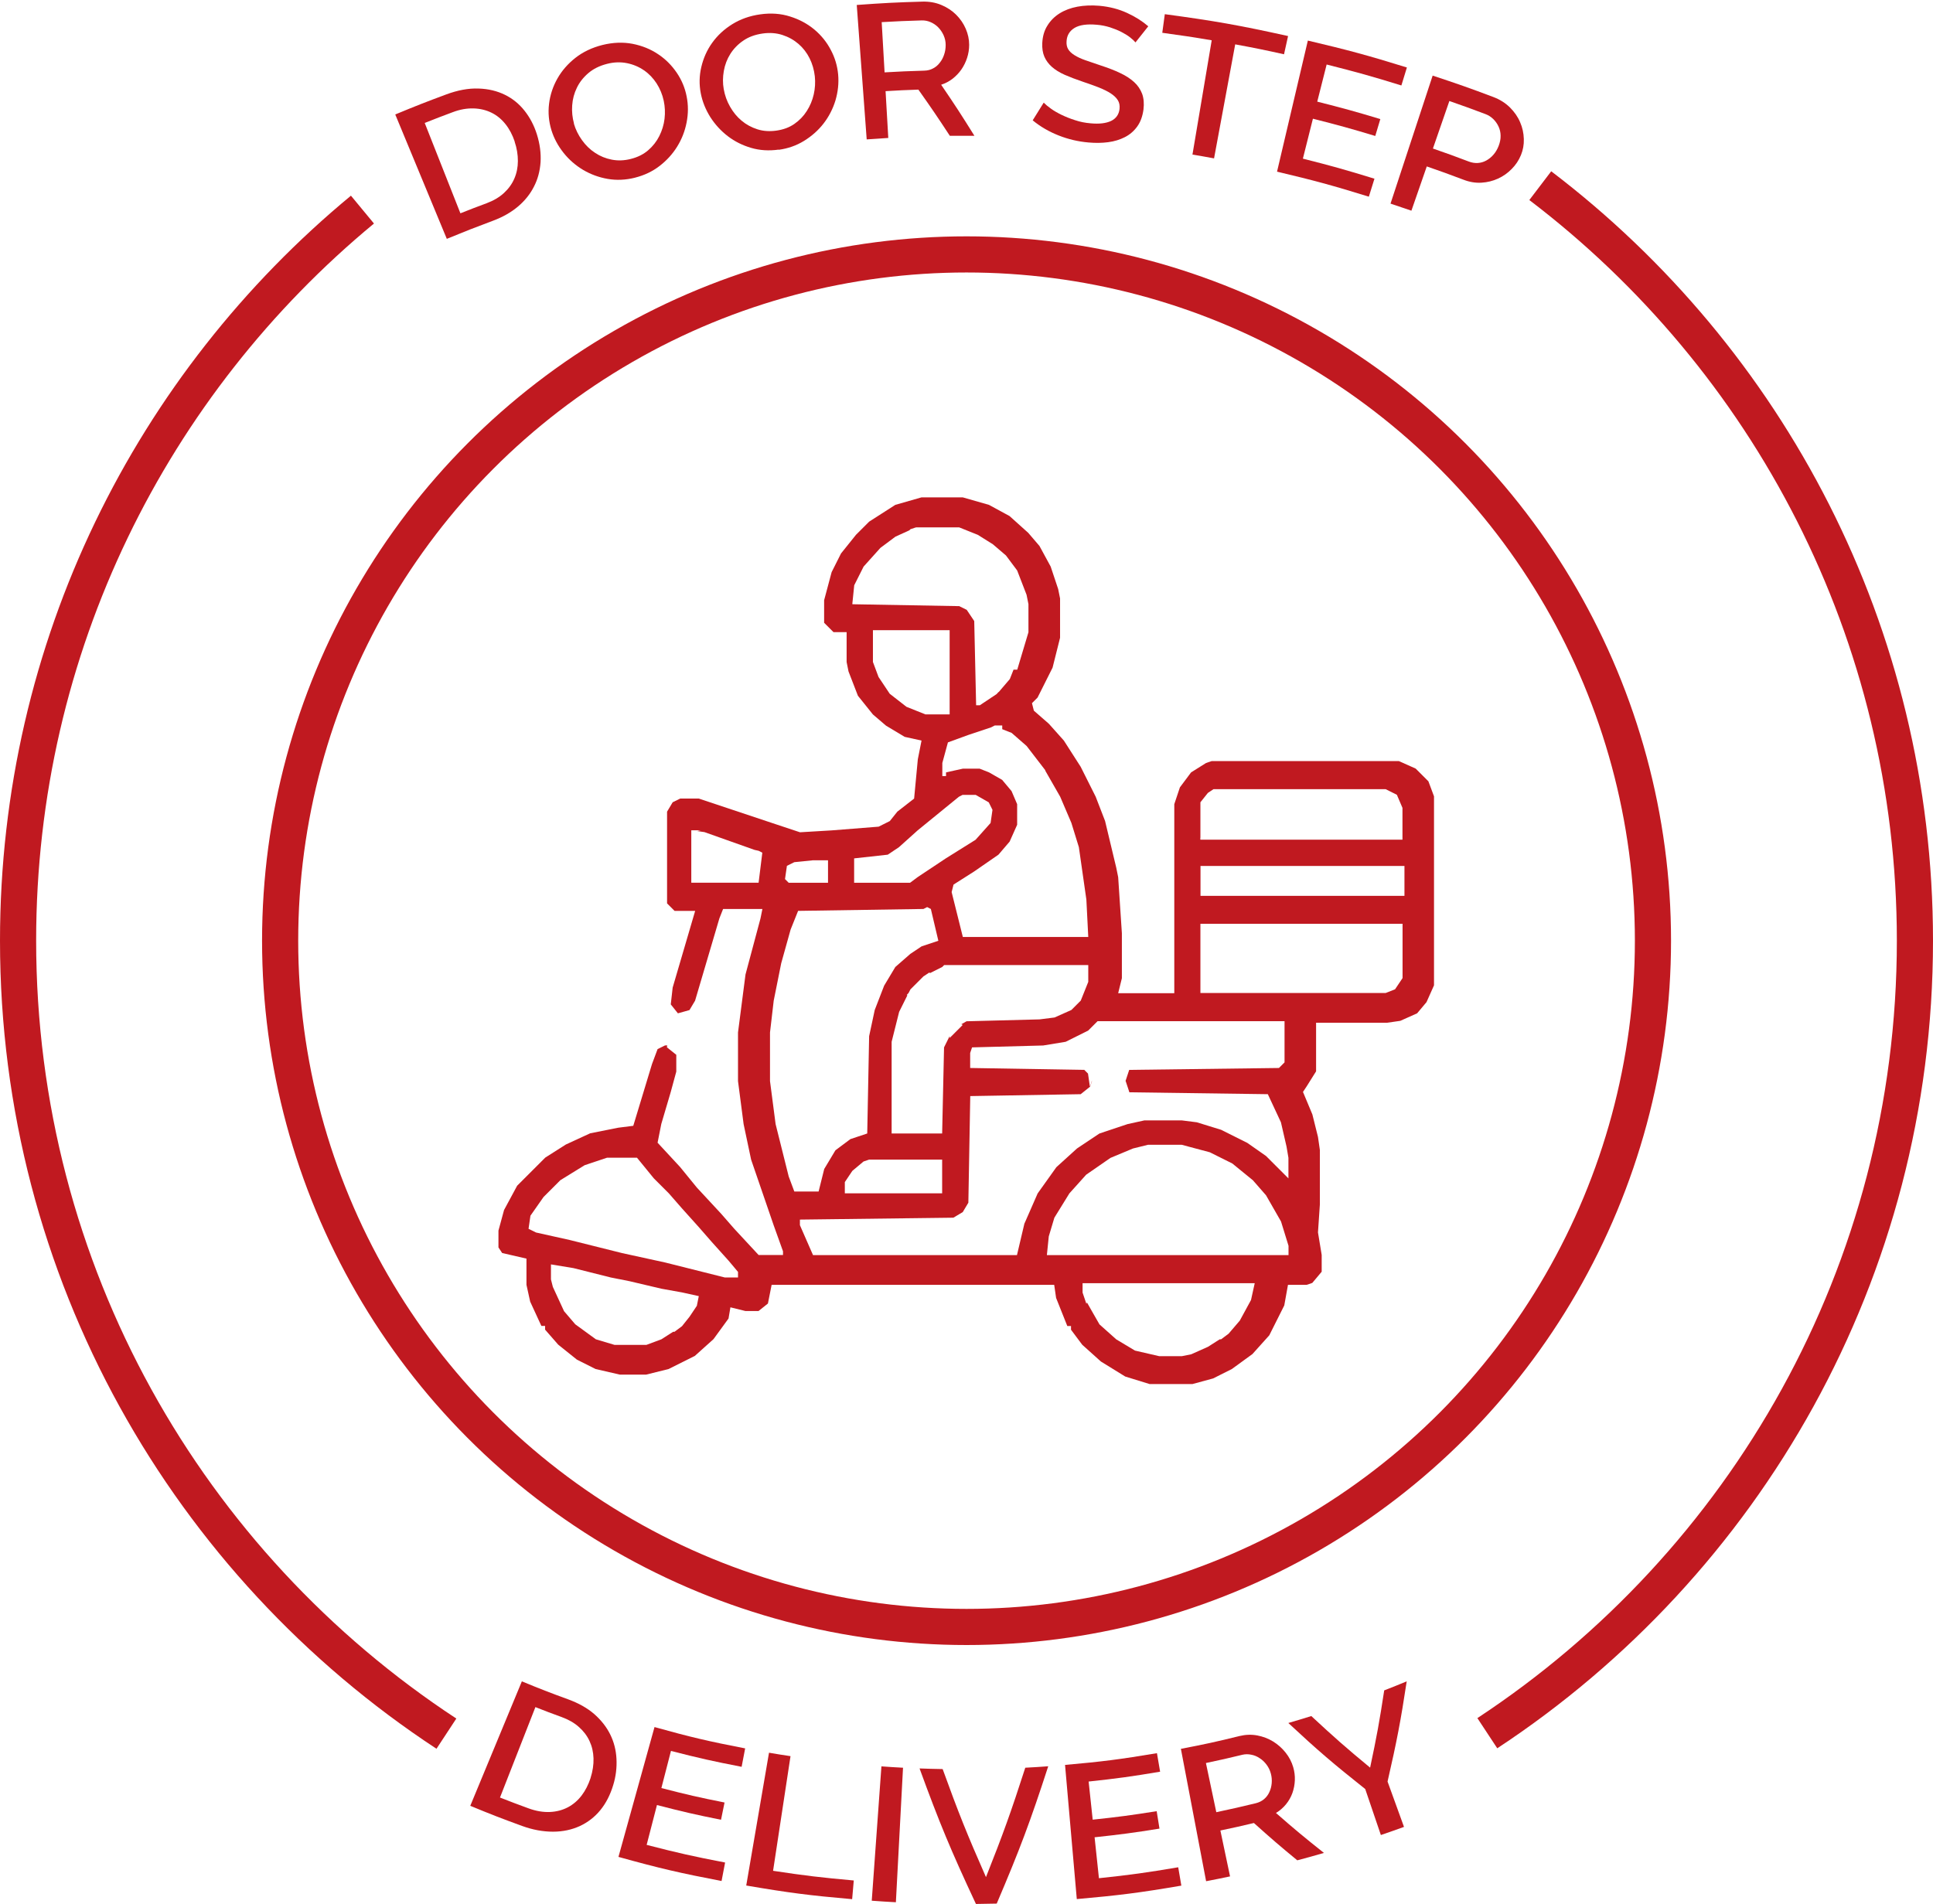 <svg viewBox="0 0 213.91 210.75" xmlns="http://www.w3.org/2000/svg" data-name="Layer 2" id="Layer_2">
  <defs>
    <style>
      .cls-1 {
        fill: #c01920;
      }

      .cls-2 {
        fill: none;
        stroke: #c01920;
        stroke-miterlimit: 10;
        stroke-width: 4px;
      }
    </style>
  </defs>
  <g id="object">
    <g>
      <g>
        <polygon points="105.5 113.86 105.5 113.85 105.5 113.86 105.5 113.86" class="cls-1"></polygon>
        <path d="M158.11,86.52l-1.45-1.45-1.86-.83h-20.71l-.62.21-1.66,1.04-1.24,1.66-.62,1.86v20.92h-6.21l.41-1.66v-4.97l-.41-6.21-.21-1.04-1.24-5.18-1.04-2.69-1.66-3.31-1.86-2.9-1.66-1.86-1.66-1.45-.21-.83.62-.62,1.66-3.31.83-3.31v-4.35l-.21-1.04-.83-2.49-1.24-2.28-1.24-1.45-2.07-1.86-2.28-1.24-2.9-.83h-4.56l-2.9.83-2.9,1.86-1.45,1.45-1.66,2.07-1.04,2.07-.83,3.11v2.49l1.04,1.04h1.45v3.31l.21,1.04,1.04,2.69,1.66,2.07,1.45,1.24,2.07,1.24,1.86.41-.41,2.07-.41,4.35-1.86,1.45-.83,1.04-1.24.62-5.18.41-3.52.21-3.73-1.24-7.46-2.49h-2.07l-.83.41-.62,1.04v10.15l.83.83h2.28l-2.49,8.49-.21,1.86.79.99,1.28-.36.62-1.04,2.69-9.11.41-1.04h4.35l-.21,1.04-1.66,6.21-.83,6.42v5.38l.62,4.76.83,3.93,2.49,7.25,1.04,2.9v.41h-2.7l-2.69-2.9-1.45-1.66-2.69-2.9-1.86-2.28-2.49-2.69.41-2.07,1.04-3.52.62-2.28v-1.86l-1.04-.83.04-.21h-.24l-.83.41-.62,1.66-2.07,6.83-1.66.21-3.11.62-2.69,1.24-2.28,1.45-2.07,2.07-1.04,1.04-1.45,2.69-.62,2.28v1.86l.41.62,2.69.62v2.9l.41,1.86,1.24,2.69h.41v.41l1.45,1.66,2.07,1.66,2.07,1.04,2.69.62h2.9l2.49-.62,2.9-1.45,2.07-1.86,1.66-2.28.21-1.24,1.66.41h1.45l1.04-.83.41-2.07h31.27l.21,1.45,1.24,3.11h.41v.41l1.24,1.66,2.07,1.86,2.69,1.66,2.69.83h4.76l2.28-.62,2.07-1.04,2.28-1.66,1.86-2.07,1.66-3.31.41-2.28h2.07l.62-.21,1.04-1.24v-1.86l-.41-2.49.21-3.11v-6.01l-.21-1.45-.62-2.49-1.04-2.49.41-.62,1.04-1.66v-5.38h7.87l1.45-.21,1.86-.83,1.04-1.24.83-1.86v-20.92l-.62-1.66ZM83.96,97.7h-7.46v-5.8h1.04l-.38.09.79.11,5.55,1.97.45.1.41.21-.41,3.31ZM77.13,144.51l-.83,1.24-.83,1.04-.83.62h-.15l-1.3.83-1.66.62h-3.52l-2.07-.62-2.28-1.66-1.24-1.45-1.24-2.69-.21-.83v-1.66l2.49.41,4.14,1.04,2.07.41,3.52.83,2.28.41,1.86.41-.21,1.04ZM81.69,141.4h-1.47s-6.61-1.66-6.61-1.66l-4.76-1.04-5.8-1.45-3.73-.83-.83-.41.21-1.45,1.45-2.07,1.86-1.86,2.69-1.66,2.48-.83h0s0,0,0,0h3.31l1.86,2.28,1.66,1.66,1.45,1.66,1.86,2.07,1.45,1.66,1.86,2.07,1.04,1.24v.62ZM132.84,92.73v-3.93l.83-1.04.62-.41h19.05l1.24.62.62,1.45v3.52h-22.37v-.21ZM121.44,113.03h14.5s6.21,0,6.21,0v4.56l-.62.62h0s-16.57.21-16.57.21l-.41,1.24h-3.73l-.21.62-.21-1.45-.41-.41-12.63-.21v-1.66l.21-.62,7.87-.21,2.49-.41,2.49-1.24,1.04-1.04ZM106.54,113.44l-1.45,1.45v-.21l-.62,1.25-.21,9.53h-5.59v-10.15l.83-3.31.91-1.83-.07-.04.21-.23.2-.39,1.45-1.45.04-.02.59-.39.1.05,1.34-.67.21-.21h15.95v1.86l-.83,2.07-1.04,1.04-1.86.83h0l-1.66.21-8.08.21-.58.33.17.08ZM104.26,128.35v3.73h-10.77v-1.24l.83-1.24,1.24-1.04.62-.21h8.08ZM115.66,85.28l1.66,2.9,1.24,2.9.83,2.69.83,5.8.21,4.14h-13.88l-1.24-4.97.21-.83,2.28-1.45,2.69-1.86,1.24-1.45.83-1.86v-2.28l-.62-1.45-1.04-1.24-1.45-.83-1.04-.41h-1.86l-1.86.41v.41h-.41v-1.45l.62-2.28,2.28-.83,2.49-.83.41-.21h.83v.41l1.04.41,1.66,1.45,2.07,2.69ZM94.32,66.85l.21-2.07,1.04-2.07,1.86-2.07,1.66-1.24,1.54-.7.13-.13.58-.19h.03s.01-.01.01-.01h4.76l2.07.83,1.66,1.04,1.45,1.24,1.24,1.66,1.04,2.69.21,1.04v3.11l-1.24,4.14h-.41l-.41,1.04-1.24,1.45v-.03s-.22.24-.22.24l-1.86,1.24h-.41l-.21-9.32-.83-1.24-.83-.41-11.8-.21ZM100.32,78.24l-1.86-1.45-1.24-1.86-.62-1.66v-3.52h8.49v9.32h-2.69l-2.07-.83ZM94.52,97.7v-2.69h0s0,0,0,0l3.72-.41,1.24-.83,2.07-1.86,2.28-1.86,2.28-1.86.41-.21h1.45l1.45.83.41.83h0s0,0,0,0h0s-.21,1.45-.21,1.45l-1.66,1.86-3.31,2.07-3.11,2.07-.83.62h-6.21ZM87.07,95.84l.83-.41,2.07-.21h1.66v2.49h-4.35l-.41-.41.21-1.45ZM87.28,130.22l-1.45-5.8-.62-4.76v-5.38l.41-3.52.83-4.14,1.04-3.73.83-2.07,13.87-.21.41-.21.41.21.83,3.52-1.86.62-1.24.83-1.66,1.45-1.24,2.07-1.04,2.69-.62,2.9-.21,10.77-1.86.62-1.66,1.24-1.24,2.07-.62,2.49h-2.69l-.62-1.66ZM113.37,135.4l-.83,3.52h-22.57l-1.45-3.31v-.62l16.98-.21,1.04-.62.62-1.04.21-11.8,12.22-.21,1.04-.83.21-.62h3.73l.41,1.24,15.32.21,1.45,3.11.62,2.69.21,1.24v2.28h0s0,0,0,0h0s0,0,0,0l-.62-.62h0s-.41-.41-.41-.41l-1.45-1.45-2.07-1.45-2.9-1.45-2.69-.83-1.66-.21h-4.14l-1.86.41-3.11,1.04-2.49,1.66-2.28,2.07-2.07,2.9-1.45,3.31ZM138.44,143.89l-1.24,2.28-1.24,1.45-.83.62h-.15l-1.3.83-1.86.83-1.04.21h-2.49l-2.69-.62-2.07-1.24-1.86-1.66-.83-1.45-.55-.97-.07.14-.21-.62h0s-.21-.62-.21-.62v-1.04h19.05l-.41,1.86ZM142.57,138.92h-26.72l.21-2.07.62-2.07,1.66-2.69,1.86-2.07,2.69-1.86,2.49-1.04,1.66-.41h3.73l3.11.83,2.49,1.24,2.28,1.86,1.45,1.66,1.66,2.9.83,2.69v1.04ZM155.21,108.26l-.83,1.24-1.04.41h-20.5v-7.66h22.37v6.01ZM155.42,99.16h-22.57v-3.31h22.57v3.31Z" class="cls-1"></path>
      </g>
      <circle r="75.96" cy="104.12" cx="106.96" class="cls-2"></circle>
      <g>
        <path d="M49.45,26.45c-2.28-5.51-3.42-8.26-5.71-13.78,2.24-.93,3.36-1.37,5.62-2.21,1.29-.48,2.48-.7,3.58-.66,1.1.03,2.07.27,2.93.69.86.42,1.59,1.02,2.18,1.77.6.76,1.05,1.62,1.36,2.6.34,1.08.47,2.11.41,3.1-.07.98-.31,1.89-.74,2.71-.42.83-1.01,1.56-1.77,2.2-.76.64-1.68,1.16-2.75,1.56-2.06.77-3.08,1.17-5.12,2.01ZM56.96,15.67c-.25-.74-.59-1.39-1.03-1.94-.44-.55-.95-.97-1.55-1.26-.59-.29-1.26-.45-1.98-.47-.73-.02-1.5.11-2.31.42-1.24.46-1.86.7-3.09,1.19,1.58,4,2.37,6,3.95,10,1.15-.46,1.73-.68,2.89-1.11.77-.29,1.41-.66,1.93-1.14.51-.47.9-1.01,1.15-1.6.26-.6.39-1.25.39-1.94,0-.7-.11-1.41-.36-2.14Z" class="cls-1"></path>
        <path d="M70.3,19.66c-1.06.27-2.08.31-3.06.14-.98-.17-1.89-.51-2.72-1-.83-.5-1.55-1.12-2.16-1.89-.61-.77-1.06-1.6-1.34-2.51-.29-.95-.38-1.92-.26-2.91.12-.99.43-1.92.92-2.79.49-.87,1.16-1.64,2-2.3.84-.66,1.84-1.13,2.98-1.42,1.17-.29,2.29-.33,3.34-.13,1.06.21,2,.59,2.83,1.15.83.55,1.51,1.24,2.06,2.05.55.81.91,1.68,1.09,2.6.2.97.19,1.94,0,2.91-.19.97-.54,1.86-1.05,2.68-.51.82-1.16,1.53-1.94,2.13-.79.61-1.68,1.03-2.7,1.29ZM63.5,13.66c.19.67.5,1.29.91,1.86.41.57.89,1.04,1.45,1.4.55.37,1.17.62,1.84.75.67.13,1.37.11,2.11-.08.76-.19,1.4-.51,1.92-.96.52-.45.93-.97,1.23-1.57.3-.6.5-1.24.58-1.91.08-.68.05-1.34-.09-2-.15-.7-.42-1.34-.79-1.92-.38-.58-.84-1.07-1.4-1.45-.55-.38-1.18-.65-1.88-.79-.7-.14-1.44-.12-2.21.08-.82.21-1.51.55-2.06,1.02-.55.47-.98,1.01-1.27,1.62-.3.61-.47,1.25-.52,1.95-.05.69.02,1.36.2,2.01Z" class="cls-1"></path>
        <path d="M86.17,16.56c-1.08.15-2.09.09-3.04-.19-.96-.28-1.82-.71-2.58-1.29s-1.41-1.29-1.94-2.11c-.52-.83-.88-1.71-1.06-2.64-.19-.98-.17-1.95.06-2.92.23-.97.62-1.86,1.2-2.67.58-.81,1.32-1.5,2.22-2.06.9-.56,1.94-.93,3.09-1.09,1.19-.17,2.3-.09,3.32.24,1.03.32,1.92.81,2.68,1.44.76.64,1.37,1.39,1.82,2.26.46.86.72,1.76.81,2.7.09.99-.02,1.95-.3,2.9-.29.94-.73,1.79-1.32,2.55-.59.76-1.31,1.39-2.15,1.91-.84.52-1.78.85-2.81.99ZM80.09,9.86c.12.69.35,1.34.7,1.95s.77,1.13,1.28,1.55c.51.43,1.09.74,1.74.95.65.21,1.35.25,2.09.15.78-.11,1.44-.35,2-.74.56-.39,1.02-.86,1.38-1.43.36-.56.62-1.18.77-1.84.15-.66.19-1.33.12-2-.08-.71-.27-1.38-.58-2-.31-.62-.72-1.15-1.23-1.59-.51-.44-1.1-.77-1.78-.99-.68-.22-1.41-.27-2.19-.16-.83.12-1.55.38-2.14.79-.6.41-1.07.9-1.43,1.47-.36.57-.6,1.2-.72,1.88-.12.68-.13,1.35-.01,2.02Z" class="cls-1"></path>
        <path d="M95.91,15.42c-.44-5.95-.66-8.92-1.1-14.87,2.91-.21,4.36-.29,7.27-.37.75-.02,1.45.1,2.09.37.64.27,1.19.63,1.64,1.08.45.45.81.97,1.06,1.55.25.58.38,1.17.38,1.78,0,.5-.08.99-.23,1.45-.15.46-.36.89-.63,1.28-.27.39-.6.73-.98,1.03-.38.29-.8.51-1.26.66,1.53,2.24,2.26,3.37,3.68,5.65-1.09,0-1.63,0-2.72,0-1.35-2.06-2.04-3.08-3.48-5.11-1.45.05-2.18.08-3.63.17.12,2.07.18,3.11.3,5.18-.96.06-1.44.09-2.4.16ZM97.89,8.01c1.76-.1,2.64-.14,4.4-.19.36-.01.68-.09.97-.25.29-.15.54-.36.74-.63.21-.26.37-.56.48-.9.12-.34.17-.7.17-1.07,0-.38-.08-.73-.23-1.07-.15-.33-.35-.62-.59-.87-.24-.25-.53-.44-.85-.58-.32-.14-.65-.2-.99-.19-1.77.05-2.65.09-4.42.19.13,2.22.19,3.33.32,5.56Z" class="cls-1"></path>
        <path d="M125.66,4.7c-.14-.17-.34-.36-.61-.57-.27-.21-.6-.41-.97-.6s-.8-.36-1.26-.51c-.46-.14-.94-.24-1.44-.28-1.1-.1-1.92.02-2.47.35-.54.33-.84.81-.88,1.45-.03.36.03.67.18.91.14.24.38.46.7.66.32.2.72.39,1.21.56s1.06.37,1.7.58c.79.26,1.51.53,2.13.83.63.29,1.14.63,1.55,1,.41.37.7.81.89,1.3.18.5.23,1.08.15,1.74-.1.75-.33,1.38-.69,1.88-.36.5-.82.9-1.37,1.18-.55.28-1.16.47-1.85.56-.69.09-1.41.1-2.18.03-1.15-.1-2.25-.36-3.31-.78-1.06-.42-2.01-.97-2.86-1.67.48-.78.72-1.17,1.22-1.96.18.19.44.41.79.66.34.25.75.48,1.2.7.46.22.96.42,1.5.59.54.18,1.1.29,1.7.34.95.09,1.7,0,2.26-.26.55-.27.87-.71.94-1.33.04-.38-.02-.7-.19-.97-.17-.27-.43-.52-.78-.75-.35-.23-.78-.44-1.3-.65-.52-.2-1.11-.42-1.78-.64-.77-.26-1.45-.52-2.02-.77-.58-.26-1.05-.55-1.42-.88-.37-.33-.65-.71-.83-1.13s-.26-.93-.23-1.52c.04-.73.22-1.37.57-1.92.34-.55.79-1,1.35-1.35.56-.35,1.22-.6,1.97-.74.75-.14,1.56-.17,2.42-.1,1.13.1,2.16.37,3.07.79.92.42,1.7.92,2.35,1.48-.57.71-.85,1.06-1.41,1.78Z" class="cls-1"></path>
        <path d="M142.1,6.01c-2.16-.48-3.24-.7-5.41-1.1-.94,5.05-1.4,7.57-2.34,12.62-.96-.18-1.44-.26-2.39-.42.85-5.06,1.28-7.59,2.13-12.65-2.18-.37-3.28-.53-5.47-.83.11-.82.17-1.24.28-2.06,5.49.74,8.22,1.22,13.64,2.42-.18.81-.27,1.22-.45,2.03Z" class="cls-1"></path>
        <path d="M152.1,19.78c-.25.79-.37,1.19-.62,1.99-4.03-1.25-6.07-1.8-10.16-2.77,1.36-5.81,2.05-8.71,3.41-14.51,4.41,1.04,6.61,1.63,10.96,2.98-.25.79-.37,1.19-.61,1.99-3.29-1.02-4.95-1.48-8.27-2.32-.41,1.65-.62,2.47-1.04,4.11,2.81.71,4.2,1.09,6.98,1.93-.23.75-.34,1.12-.56,1.87-2.75-.83-4.13-1.21-6.9-1.91-.45,1.77-.67,2.65-1.11,4.42,3.18.8,4.77,1.25,7.92,2.22Z" class="cls-1"></path>
        <path d="M153.88,22.53c1.86-5.67,2.79-8.5,4.66-14.16,2.7.89,4.05,1.36,6.72,2.37.72.27,1.33.66,1.83,1.15.5.5.88,1.04,1.13,1.64.26.59.39,1.21.41,1.85.02.64-.09,1.23-.32,1.79-.24.58-.58,1.09-1.03,1.54-.44.45-.94.8-1.51,1.06-.57.26-1.17.41-1.83.45-.65.04-1.32-.07-1.99-.33-1.62-.61-2.43-.91-4.06-1.47-.68,1.96-1.02,2.94-1.7,4.9-.92-.32-1.38-.47-2.3-.78ZM158.57,16.44c1.59.55,2.39.84,3.97,1.44.34.13.68.18,1,.16.33-.02.64-.11.93-.27.29-.16.56-.37.79-.64.24-.27.43-.59.58-.97.15-.39.23-.77.22-1.13,0-.36-.08-.71-.23-1.03-.15-.32-.35-.6-.6-.84-.25-.24-.54-.42-.87-.54-1.58-.6-2.38-.88-3.97-1.44-.73,2.1-1.09,3.15-1.82,5.26Z" class="cls-1"></path>
      </g>
      <g>
        <path d="M52.04,199.88c2.28-5.51,3.42-8.26,5.71-13.78,2.03.84,3.06,1.24,5.12,1.99,1.17.43,2.13.97,2.9,1.64.76.67,1.35,1.42,1.76,2.25.41.83.64,1.73.69,2.69.05.96-.06,1.93-.36,2.91-.33,1.09-.8,2.01-1.43,2.78-.63.77-1.39,1.35-2.27,1.76-.88.4-1.87.62-2.96.62-1.09,0-2.24-.2-3.44-.64-2.3-.84-3.44-1.28-5.71-2.22ZM65.35,196.8c.24-.75.35-1.47.33-2.17-.02-.7-.17-1.34-.44-1.92-.27-.59-.67-1.11-1.18-1.56-.51-.46-1.15-.82-1.91-1.1-1.16-.42-1.74-.64-2.9-1.1-1.57,4-2.35,6.01-3.92,10.01,1.25.49,1.88.73,3.14,1.19.84.31,1.63.44,2.37.41.74-.03,1.41-.21,2-.52.59-.31,1.1-.75,1.52-1.3s.75-1.2.99-1.93Z" class="cls-1"></path>
        <path d="M80.24,206.16c-.16.82-.23,1.23-.39,2.04-4.59-.88-6.88-1.41-11.41-2.67,1.6-5.75,2.4-8.62,3.99-14.37,3.98,1.11,5.99,1.58,10.03,2.36-.16.82-.24,1.22-.39,2.04-3.14-.61-4.71-.96-7.82-1.76-.42,1.64-.64,2.46-1.06,4.11,2.78.72,4.18,1.04,6.99,1.6-.15.77-.23,1.15-.39,1.91-2.85-.57-4.27-.9-7.09-1.63-.45,1.76-.68,2.65-1.14,4.41,3.45.89,5.18,1.28,8.67,1.95Z" class="cls-1"></path>
        <path d="M82.58,208.7c1.01-5.88,1.51-8.82,2.52-14.7.95.16,1.42.24,2.38.38-.77,5.07-1.16,7.61-1.93,12.69,3.56.54,5.35.75,8.93,1.07-.07.83-.11,1.24-.18,2.07-4.7-.41-7.05-.71-11.71-1.51Z" class="cls-1"></path>
        <path d="M96.47,210.38c.43-5.95.64-8.92,1.07-14.87.96.07,1.44.1,2.39.15-.32,5.96-.47,8.93-.79,14.89-1.07-.06-1.6-.09-2.67-.17Z" class="cls-1"></path>
        <path d="M104.32,195.82c1.74,4.81,2.7,7.21,4.79,11.95,1.91-4.81,2.78-7.24,4.35-12.11,1.02-.05,1.53-.09,2.54-.16-1.99,6.13-3.13,9.17-5.7,15.2-.92.02-1.38.03-2.3.04-2.78-5.94-4.03-8.95-6.24-15,1.02.04,1.53.05,2.55.07Z" class="cls-1"></path>
        <path d="M130.38,206.66c.14.82.21,1.23.35,2.05-4.61.79-6.93,1.08-11.57,1.49-.52-5.94-.78-8.91-1.3-14.85,4.08-.36,6.12-.62,10.17-1.3.14.82.21,1.23.35,2.05-3.15.53-4.73.75-7.91,1.09.18,1.69.27,2.53.45,4.22,2.84-.3,4.25-.49,7.08-.94.12.77.19,1.16.31,1.93-2.86.46-4.3.65-7.18.96.19,1.81.29,2.72.48,4.53,3.52-.37,5.28-.62,8.77-1.21Z" class="cls-1"></path>
        <path d="M133.47,208.22c-1.12-5.86-1.68-8.79-2.79-14.65,2.61-.5,3.91-.78,6.5-1.42.67-.16,1.32-.18,1.96-.06.64.12,1.22.35,1.75.67.53.33.99.74,1.38,1.23.39.49.67,1.03.84,1.61.14.48.2.97.18,1.45-.02.49-.11.96-.27,1.41-.16.45-.4.87-.71,1.25-.31.38-.68.7-1.11.96,2.07,1.81,3.13,2.69,5.31,4.42-1.18.34-1.77.51-2.95.82-1.97-1.62-2.93-2.45-4.8-4.13-1.48.35-2.22.52-3.71.83.43,2.03.64,3.05,1.07,5.08-1.05.22-1.58.33-2.64.53ZM134.61,200.58c1.75-.37,2.62-.57,4.36-.99.36-.09.66-.24.91-.45.25-.21.45-.47.59-.78.14-.3.23-.63.26-.99s0-.72-.1-1.08c-.1-.37-.26-.69-.48-.98s-.47-.53-.76-.71c-.28-.19-.59-.32-.92-.38-.33-.07-.65-.07-.96,0-1.62.39-2.43.58-4.06.92.46,2.18.69,3.27,1.15,5.45Z" class="cls-1"></path>
        <path d="M145.11,189.94c2.52,2.34,3.82,3.49,6.51,5.71.73-3.43,1.04-5.14,1.56-8.55,1-.39,1.5-.59,2.49-1-.67,4.42-1.1,6.65-2.12,11.09.73,2.01,1.09,3.01,1.82,5.02-1.02.37-1.54.55-2.56.9-.69-2.04-1.04-3.05-1.73-5.09-3.55-2.82-5.26-4.28-8.51-7.31,1.02-.3,1.53-.45,2.55-.77Z" class="cls-1"></path>
      </g>
      <path d="M40.11,23.2C16.83,42.45,2,71.56,2,104.12c0,36.71,18.85,69.02,47.4,87.77" class="cls-2"></path>
      <path d="M164.59,191.84c28.5-18.77,47.32-51.04,47.32-87.72,0-34.1-16.27-64.4-41.46-83.57" class="cls-2"></path>
    </g>
  </g>
</svg>